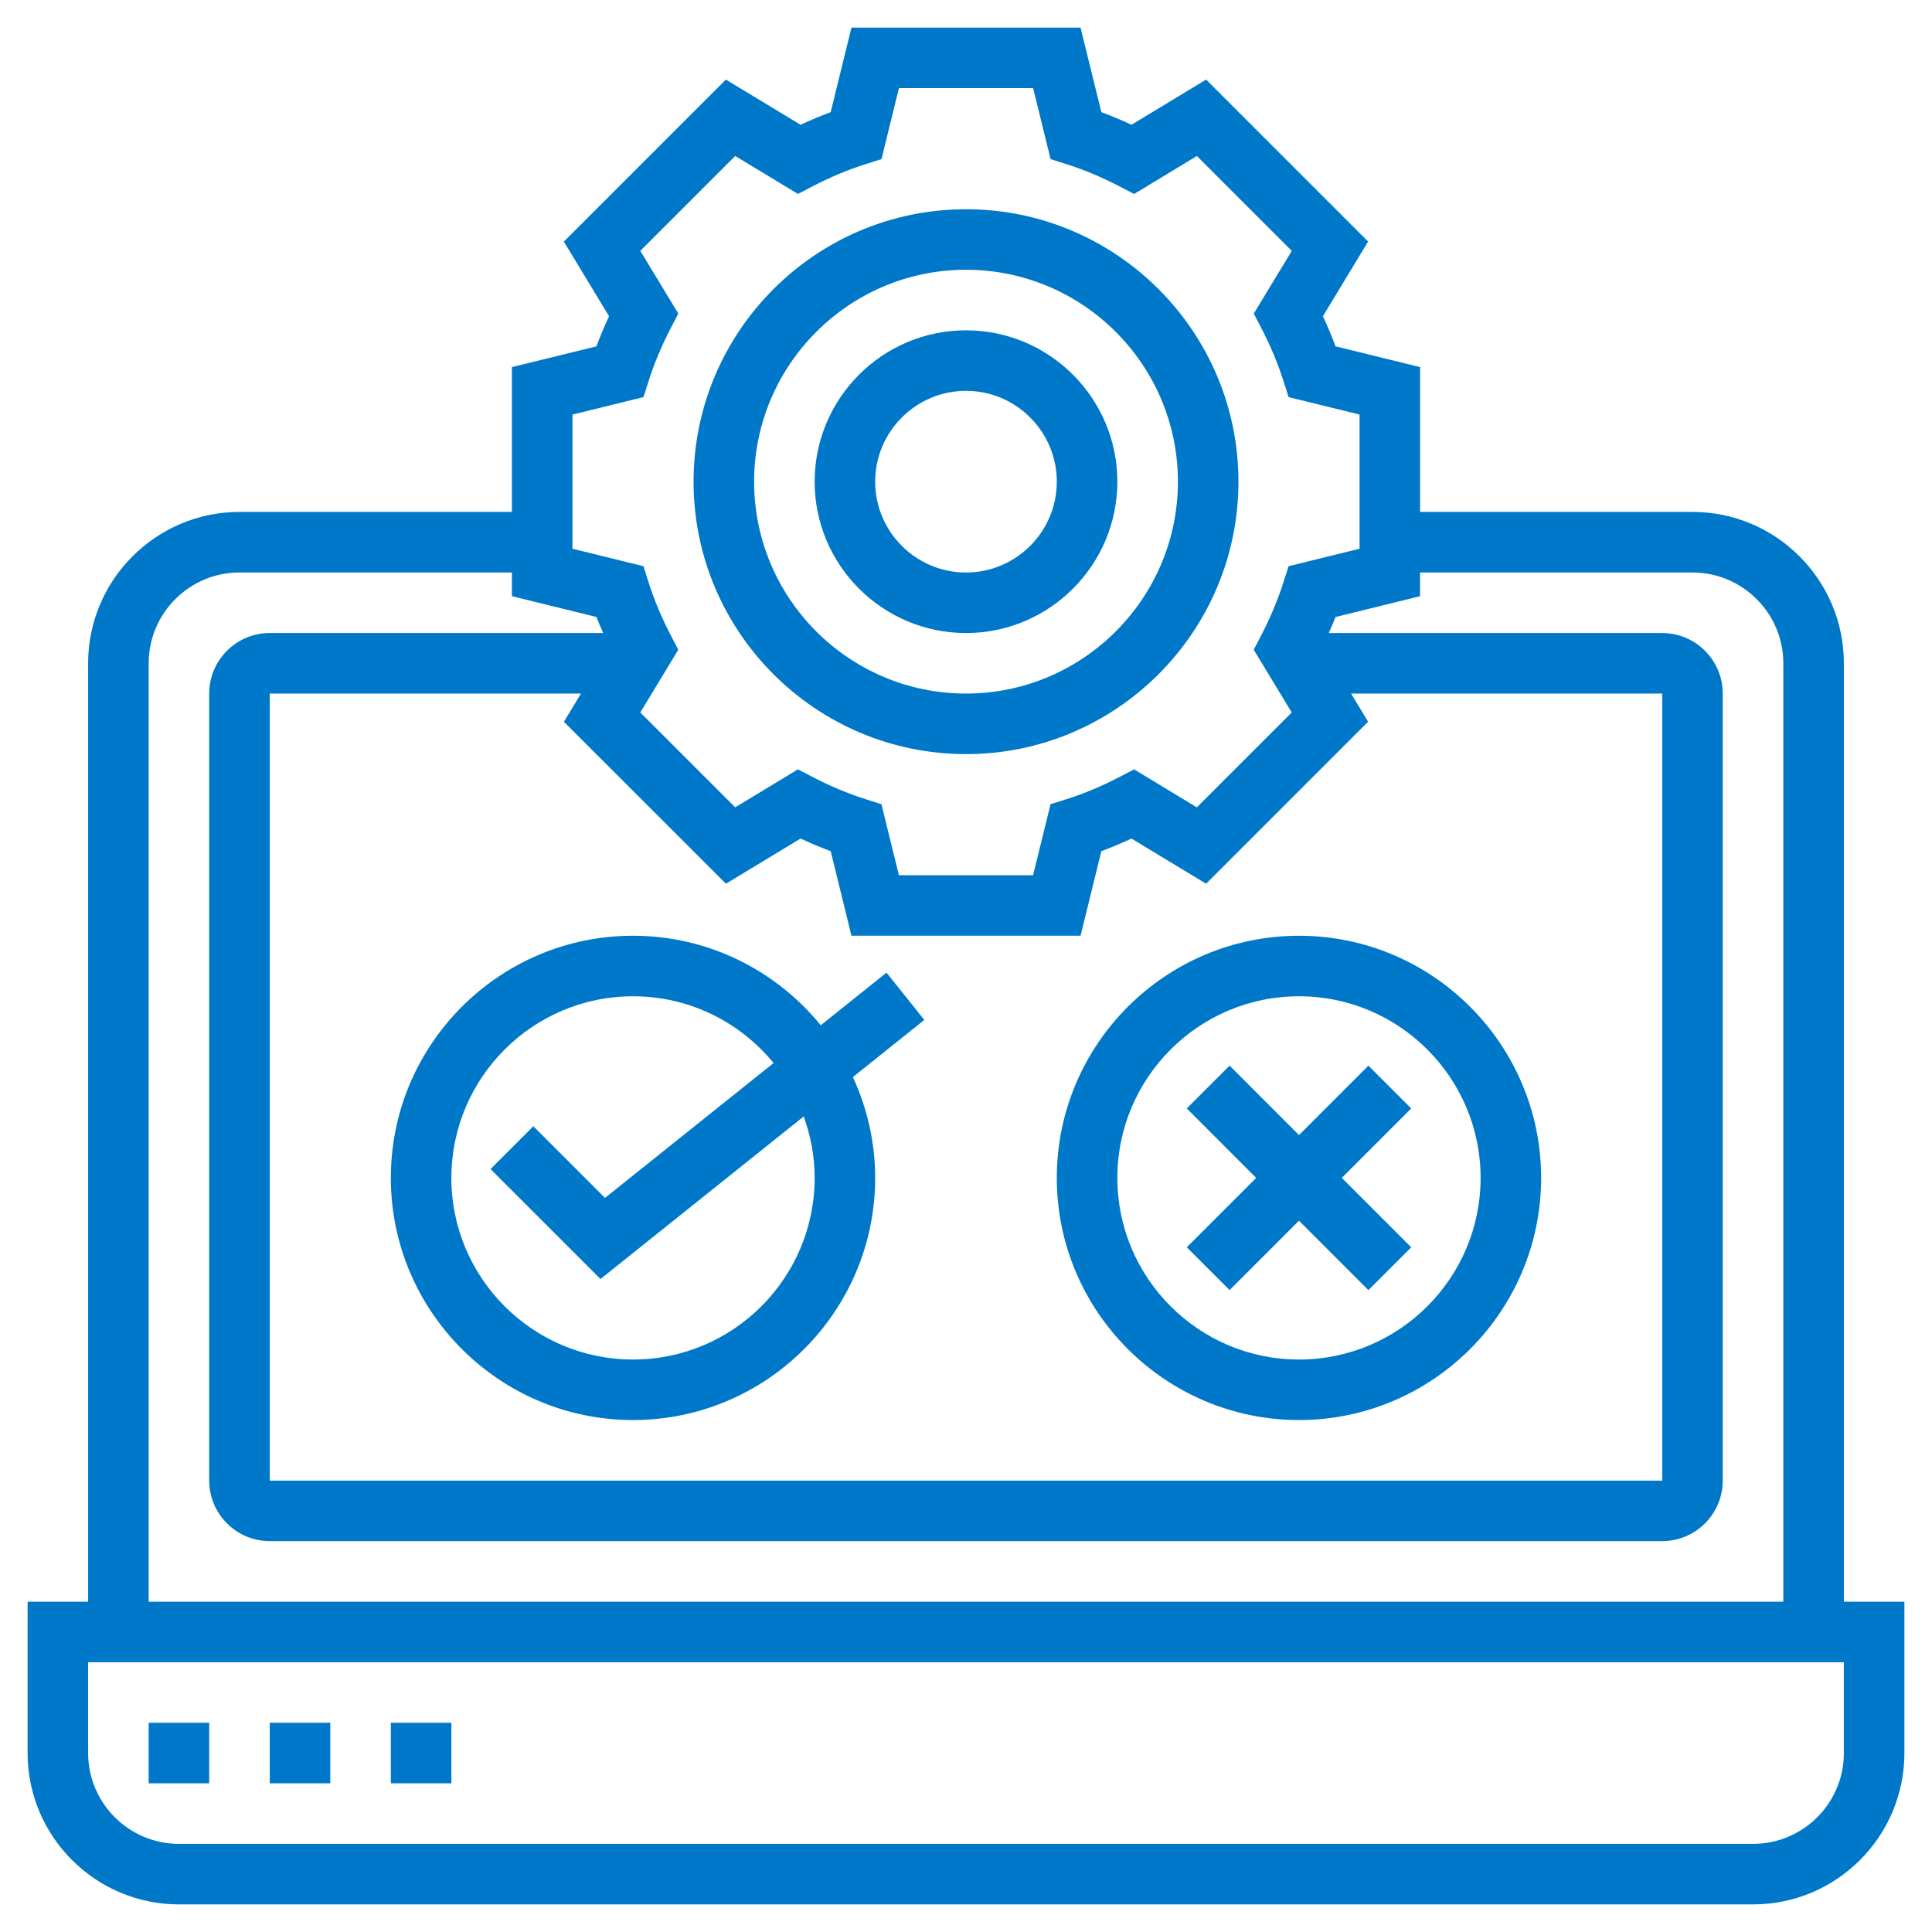 <?xml version="1.0" encoding="utf-8"?>
<!-- Generator: Adobe Illustrator 16.0.2, SVG Export Plug-In . SVG Version: 6.00 Build 0)  -->
<!DOCTYPE svg PUBLIC "-//W3C//DTD SVG 1.1//EN" "http://www.w3.org/Graphics/SVG/1.1/DTD/svg11.dtd">
<svg version="1.1" id="Layer_3" xmlns="http://www.w3.org/2000/svg" xmlns:xlink="http://www.w3.org/1999/xlink" x="0px" y="0px"
	 width="70px" height="70px" viewBox="0 0 70 70" enable-background="new 0 0 70 70" xml:space="preserve">
<g>
	<path fill="#0078ca" d="M35,27.323c5.442,0,9.871-4.428,9.871-9.871S40.442,7.581,35,7.581s-9.871,4.428-9.871,9.871
		S29.558,27.323,35,27.323z M35,9.774c4.233,0,7.678,3.445,7.678,7.677S39.233,25.129,35,25.129s-7.677-3.445-7.677-7.677
		S30.767,9.774,35,9.774z"/>
	<path fill="#0078ca" d="M35,22.936c3.023,0,5.484-2.46,5.484-5.484S38.023,11.968,35,11.968c-3.024,0-5.484,2.46-5.484,5.484
		S31.976,22.936,35,22.936z M35,14.161c1.814,0,3.29,1.477,3.29,3.291s-1.476,3.291-3.29,3.291c-1.814,0-3.291-1.477-3.291-3.291
		S33.186,14.161,35,14.161z"/>
	<path fill="#0078ca" d="M66.807,58.032v-34c0-3.024-2.46-5.484-5.484-5.484h-9.871v-5.247l-3.063-0.753
		c-0.136-0.364-0.288-0.728-0.457-1.09l1.637-2.706l-5.869-5.869l-2.704,1.637c-0.363-0.169-0.728-0.321-1.092-0.456L39.15,1H30.85
		l-0.753,3.064c-0.364,0.135-0.728,0.287-1.091,0.456L26.3,2.884l-5.87,5.87l1.637,2.705c-0.169,0.362-0.321,0.726-0.458,1.09
		l-3.062,0.752v5.247H8.677c-3.023,0-5.484,2.46-5.484,5.484v34H1v5.484C1,66.54,3.46,69,6.484,69h57.033
		C66.54,69,69,66.54,69,63.517v-5.484H66.807z M20.742,15.021l2.572-0.633l0.187-0.585c0.2-0.627,0.466-1.265,0.792-1.896
		l0.283-0.546l-1.376-2.273l3.438-3.437l2.273,1.376l0.547-0.284c0.629-0.327,1.266-0.593,1.892-0.792l0.588-0.186l0.633-2.573
		h4.861l0.633,2.574l0.588,0.186c0.626,0.198,1.262,0.465,1.892,0.792l0.548,0.284l2.273-1.376l3.438,3.438l-1.377,2.272
		l0.283,0.546c0.325,0.627,0.592,1.264,0.792,1.895l0.187,0.586l2.571,0.631v4.861l-2.571,0.633L46.5,21.101
		c-0.2,0.629-0.467,1.267-0.792,1.895l-0.283,0.546l1.377,2.272l-3.438,3.438l-2.273-1.376l-0.548,0.284
		c-0.63,0.327-1.266,0.594-1.892,0.792l-0.588,0.186l-0.633,2.573h-4.861l-0.633-2.572l-0.585-0.187
		c-0.628-0.2-1.266-0.466-1.894-0.793l-0.547-0.284l-2.273,1.376l-3.438-3.437l1.376-2.272l-0.283-0.546
		C23.966,22.367,23.7,21.73,23.5,21.1l-0.187-0.586l-2.572-0.632V15.021z M26.301,32.019l2.705-1.636
		c0.362,0.168,0.727,0.321,1.092,0.456l0.752,3.064h8.301l0.753-3.064c0.364-0.135,0.729-0.288,1.092-0.456l2.704,1.636l5.869-5.869
		l-0.618-1.021h11.275v28.517H9.774V25.129H21.05l-0.619,1.022L26.301,32.019z M5.387,24.032c0-1.814,1.476-3.29,3.29-3.29h9.871
		v0.859l3.064,0.754c0.071,0.194,0.161,0.387,0.242,0.58H9.774c-1.21,0-2.194,0.984-2.194,2.193v28.517
		c0,1.209,0.984,2.193,2.194,2.193h50.451c1.21,0,2.193-0.984,2.193-2.193V25.129c0-1.209-0.983-2.193-2.193-2.193H48.145
		c0.081-0.194,0.172-0.387,0.243-0.58l3.063-0.754v-0.859h9.871c1.814,0,3.291,1.476,3.291,3.29v34H5.387V24.032z M66.807,63.517
		c0,1.813-1.477,3.29-3.29,3.29H6.484c-1.814,0-3.291-1.477-3.291-3.29v-3.291h63.613V63.517z"/>
	<path fill="#0078ca" d="M5.387,62.419h2.193v2.194H5.387V62.419z"/>
	<path fill="#0078ca" d="M9.774,62.419h2.193v2.194H9.774V62.419z"/>
	<path fill="#0078ca" d="M14.161,62.419h2.194v2.194h-2.194V62.419z"/>
	<path fill="#0078ca" d="M14.161,42.678c0,4.838,3.937,8.773,8.774,8.773s8.774-3.936,8.774-8.773c0-1.305-0.294-2.539-0.807-3.653
		l2.588-2.071l-1.37-1.713l-2.383,1.906c-1.609-1.977-4.061-3.243-6.802-3.243C18.098,33.903,14.161,37.84,14.161,42.678
		L14.161,42.678z M22.936,36.097c2.051,0,3.885,0.943,5.092,2.419l-6.108,4.886l-2.596-2.596l-1.551,1.551l3.985,3.984l7.362-5.89
		c0.251,0.696,0.396,1.444,0.396,2.227c0,3.629-2.951,6.58-6.581,6.58s-6.581-2.951-6.581-6.58
		C16.355,39.048,19.306,36.097,22.936,36.097L22.936,36.097z"/>
	<path fill="#0078ca" d="M47.064,51.451c4.838,0,8.774-3.936,8.774-8.773s-3.937-8.774-8.774-8.774s-8.774,3.937-8.774,8.774
		S42.227,51.451,47.064,51.451z M47.064,36.097c3.629,0,6.581,2.951,6.581,6.581c0,3.629-2.952,6.58-6.581,6.58
		s-6.58-2.951-6.58-6.58C40.484,39.048,43.436,36.097,47.064,36.097z"/>
	<path fill="#0078ca" d="M44.55,46.743l2.515-2.515l2.515,2.515l1.551-1.551l-2.515-2.515l2.515-2.516l-1.551-1.551l-2.515,2.516
		l-2.515-2.516l-1.551,1.551l2.515,2.516l-2.515,2.515L44.55,46.743z"/>
</g>
</svg>
